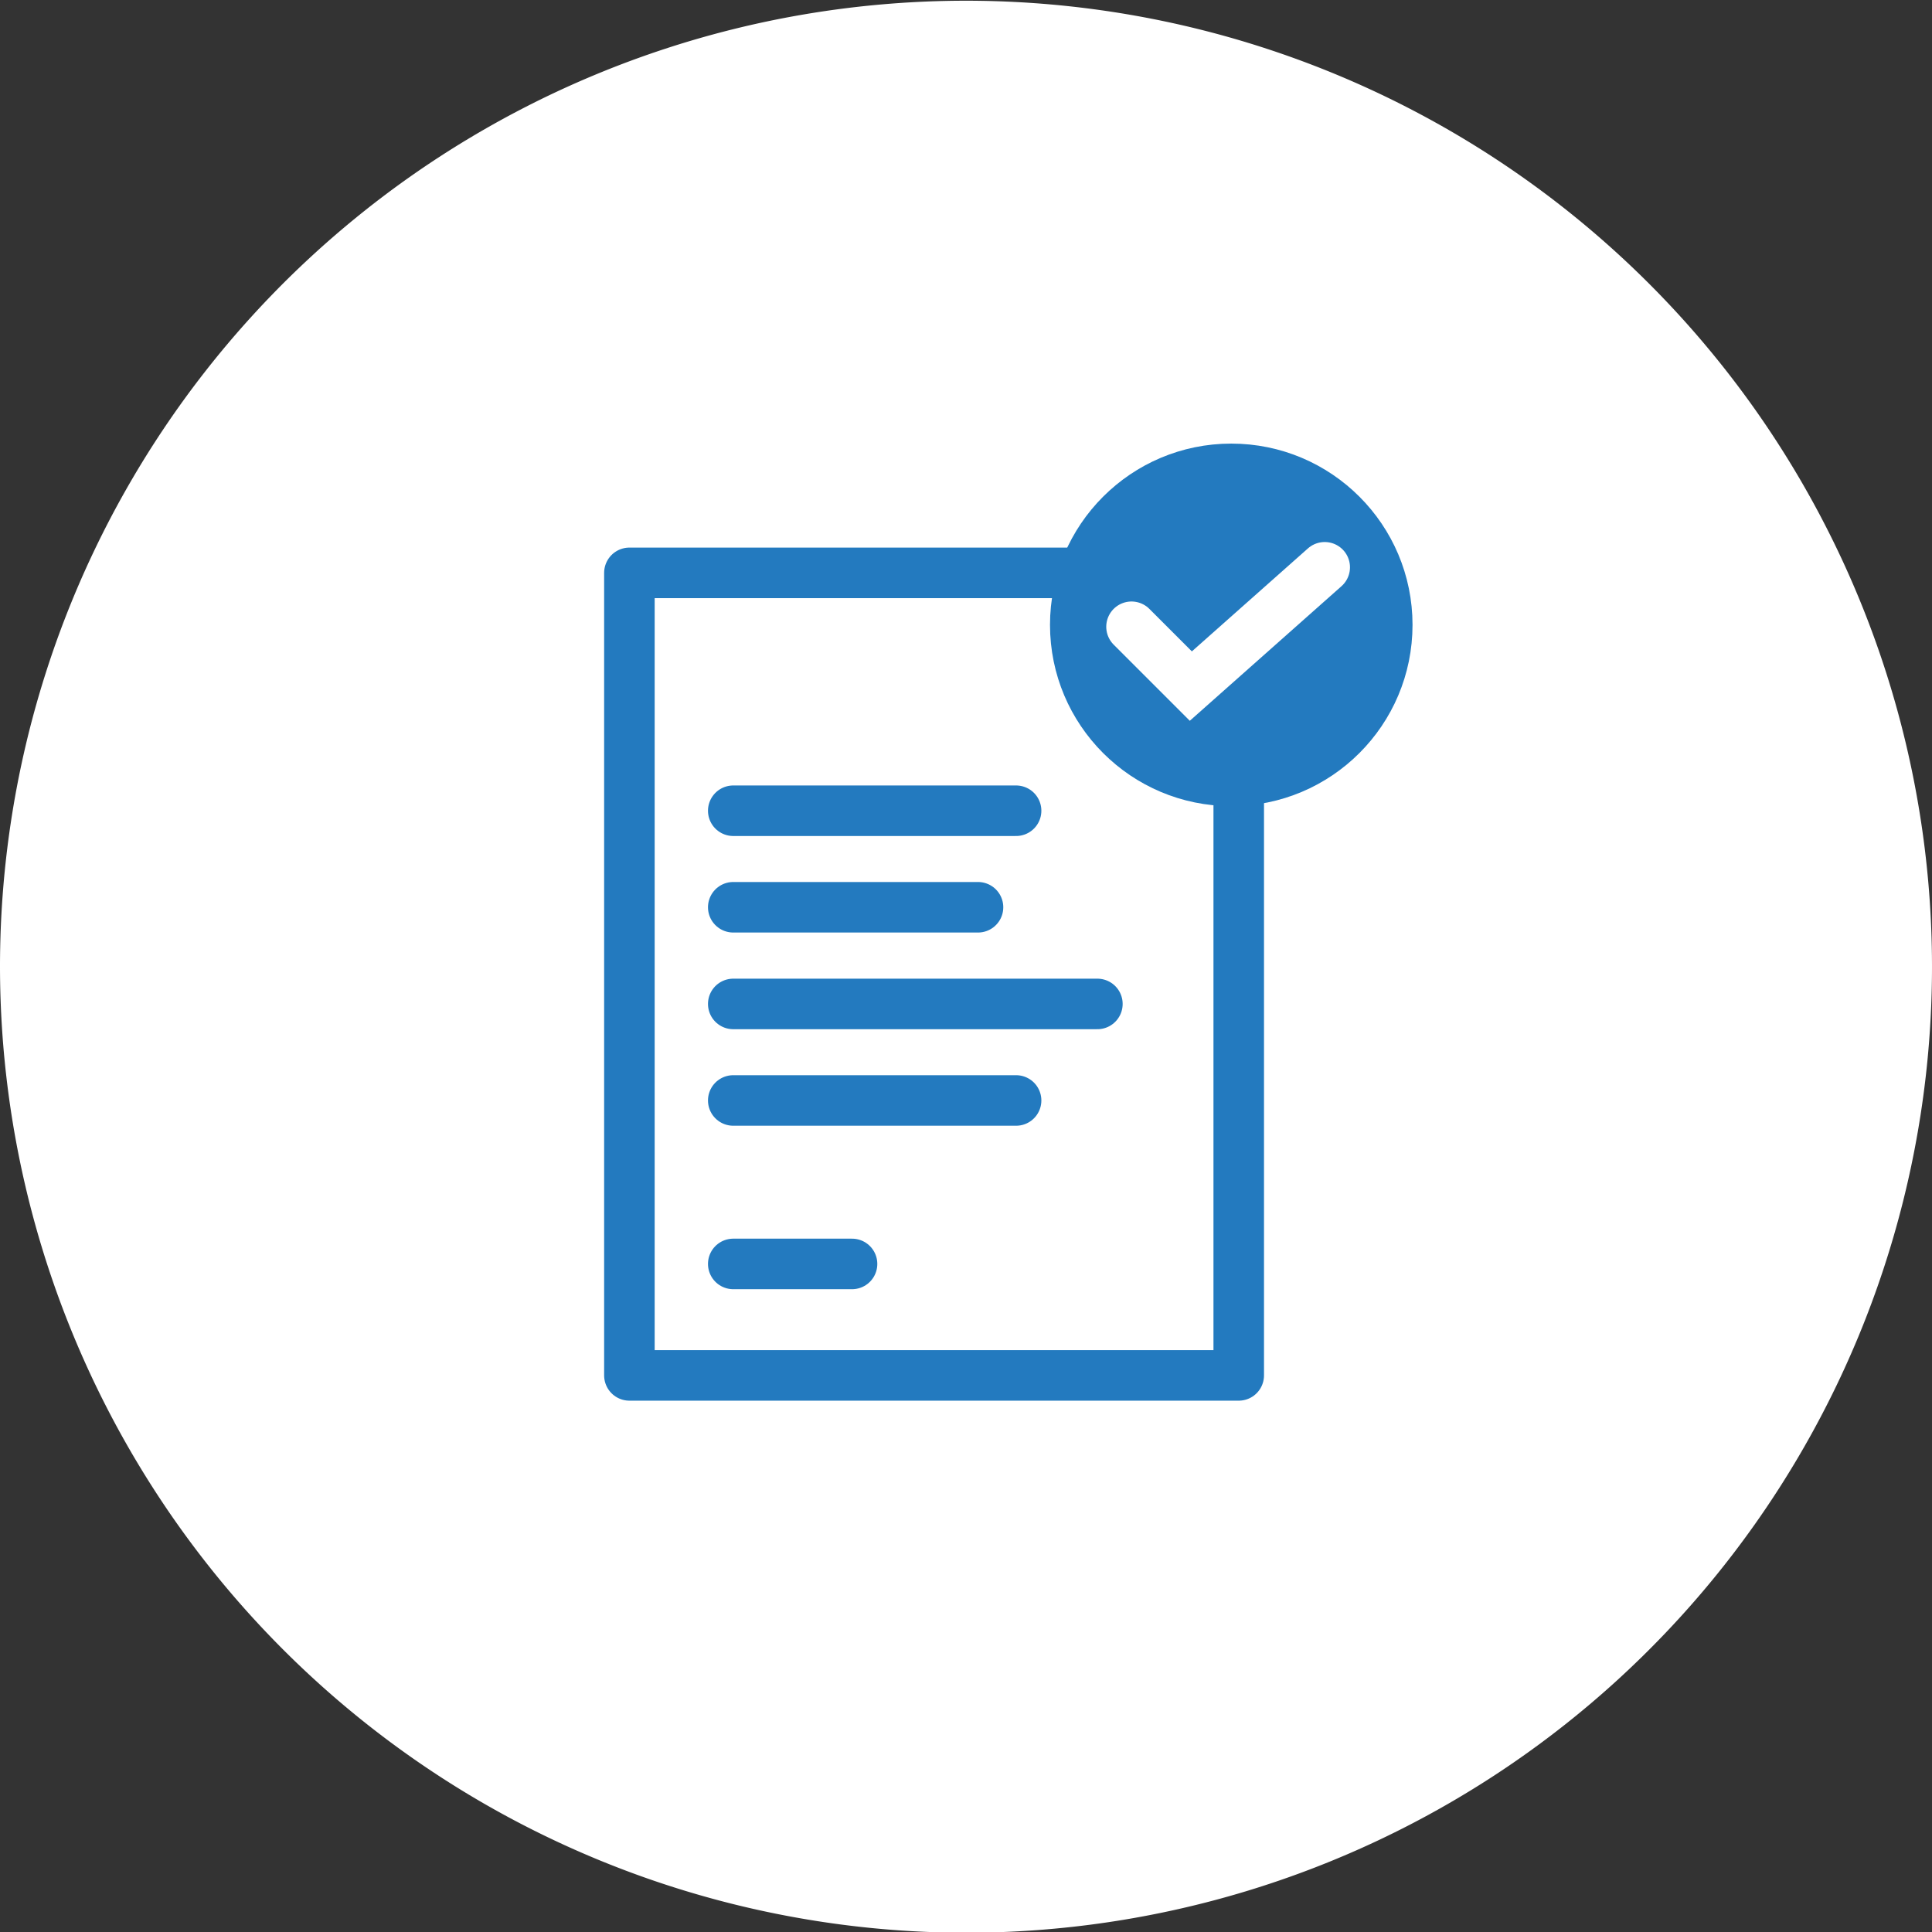 <svg id="Layer_1" data-name="Layer 1" xmlns="http://www.w3.org/2000/svg" viewBox="0 0 131.9 131.9"><rect x="0" y="0" width="131.9" height="131.9" fill="#333333" stroke="none"/><defs><style>.cls-1{fill:#fff;}.cls-2,.cls-3,.cls-4,.cls-6,.cls-7{fill:none;}.cls-3,.cls-4,.cls-6{stroke:#237abf;}.cls-3,.cls-4,.cls-7{stroke-linecap:round;}.cls-3{stroke-linejoin:round;}.cls-3,.cls-6,.cls-7{stroke-width:3.45px;}.cls-4{stroke-width:3.45px;}.cls-5{fill:#237abf;}.cls-7{stroke:#fff;}</style></defs><title>agency-currency</title><path class="cls-1" d="M75,141A65.95,65.95,0,1,0,9.05,75,66,66,0,0,0,75,141" transform="translate(-9.05 -9.05)"/><rect class="cls-2" width="131.9" height="131.9"/><rect class="cls-3" x="42.97" y="39.11" width="41.6" height="54.79"/><line class="cls-4" x1="50.06" y1="86.29" x2="58.17" y2="86.29"/><line class="cls-4" x1="50.06" y1="75.13" x2="69.37" y2="75.13"/><line class="cls-4" x1="50.06" y1="55.35" x2="69.37" y2="55.35"/><line class="cls-4" x1="50.06" y1="61.94" x2="66.77" y2="61.94"/><line class="cls-4" x1="50.06" y1="68.54" x2="74.92" y2="68.54"/><path class="cls-5" d="M93.11,62.36A10.65,10.65,0,1,0,82.46,51.71,10.65,10.65,0,0,0,93.11,62.36" transform="translate(-9.05 -9.05)"/><circle class="cls-6" cx="84.06" cy="42.66" r="10.65"/><polyline class="cls-7" points="77.25 42.79 81.3 46.84 90.44 38.73"/></svg>